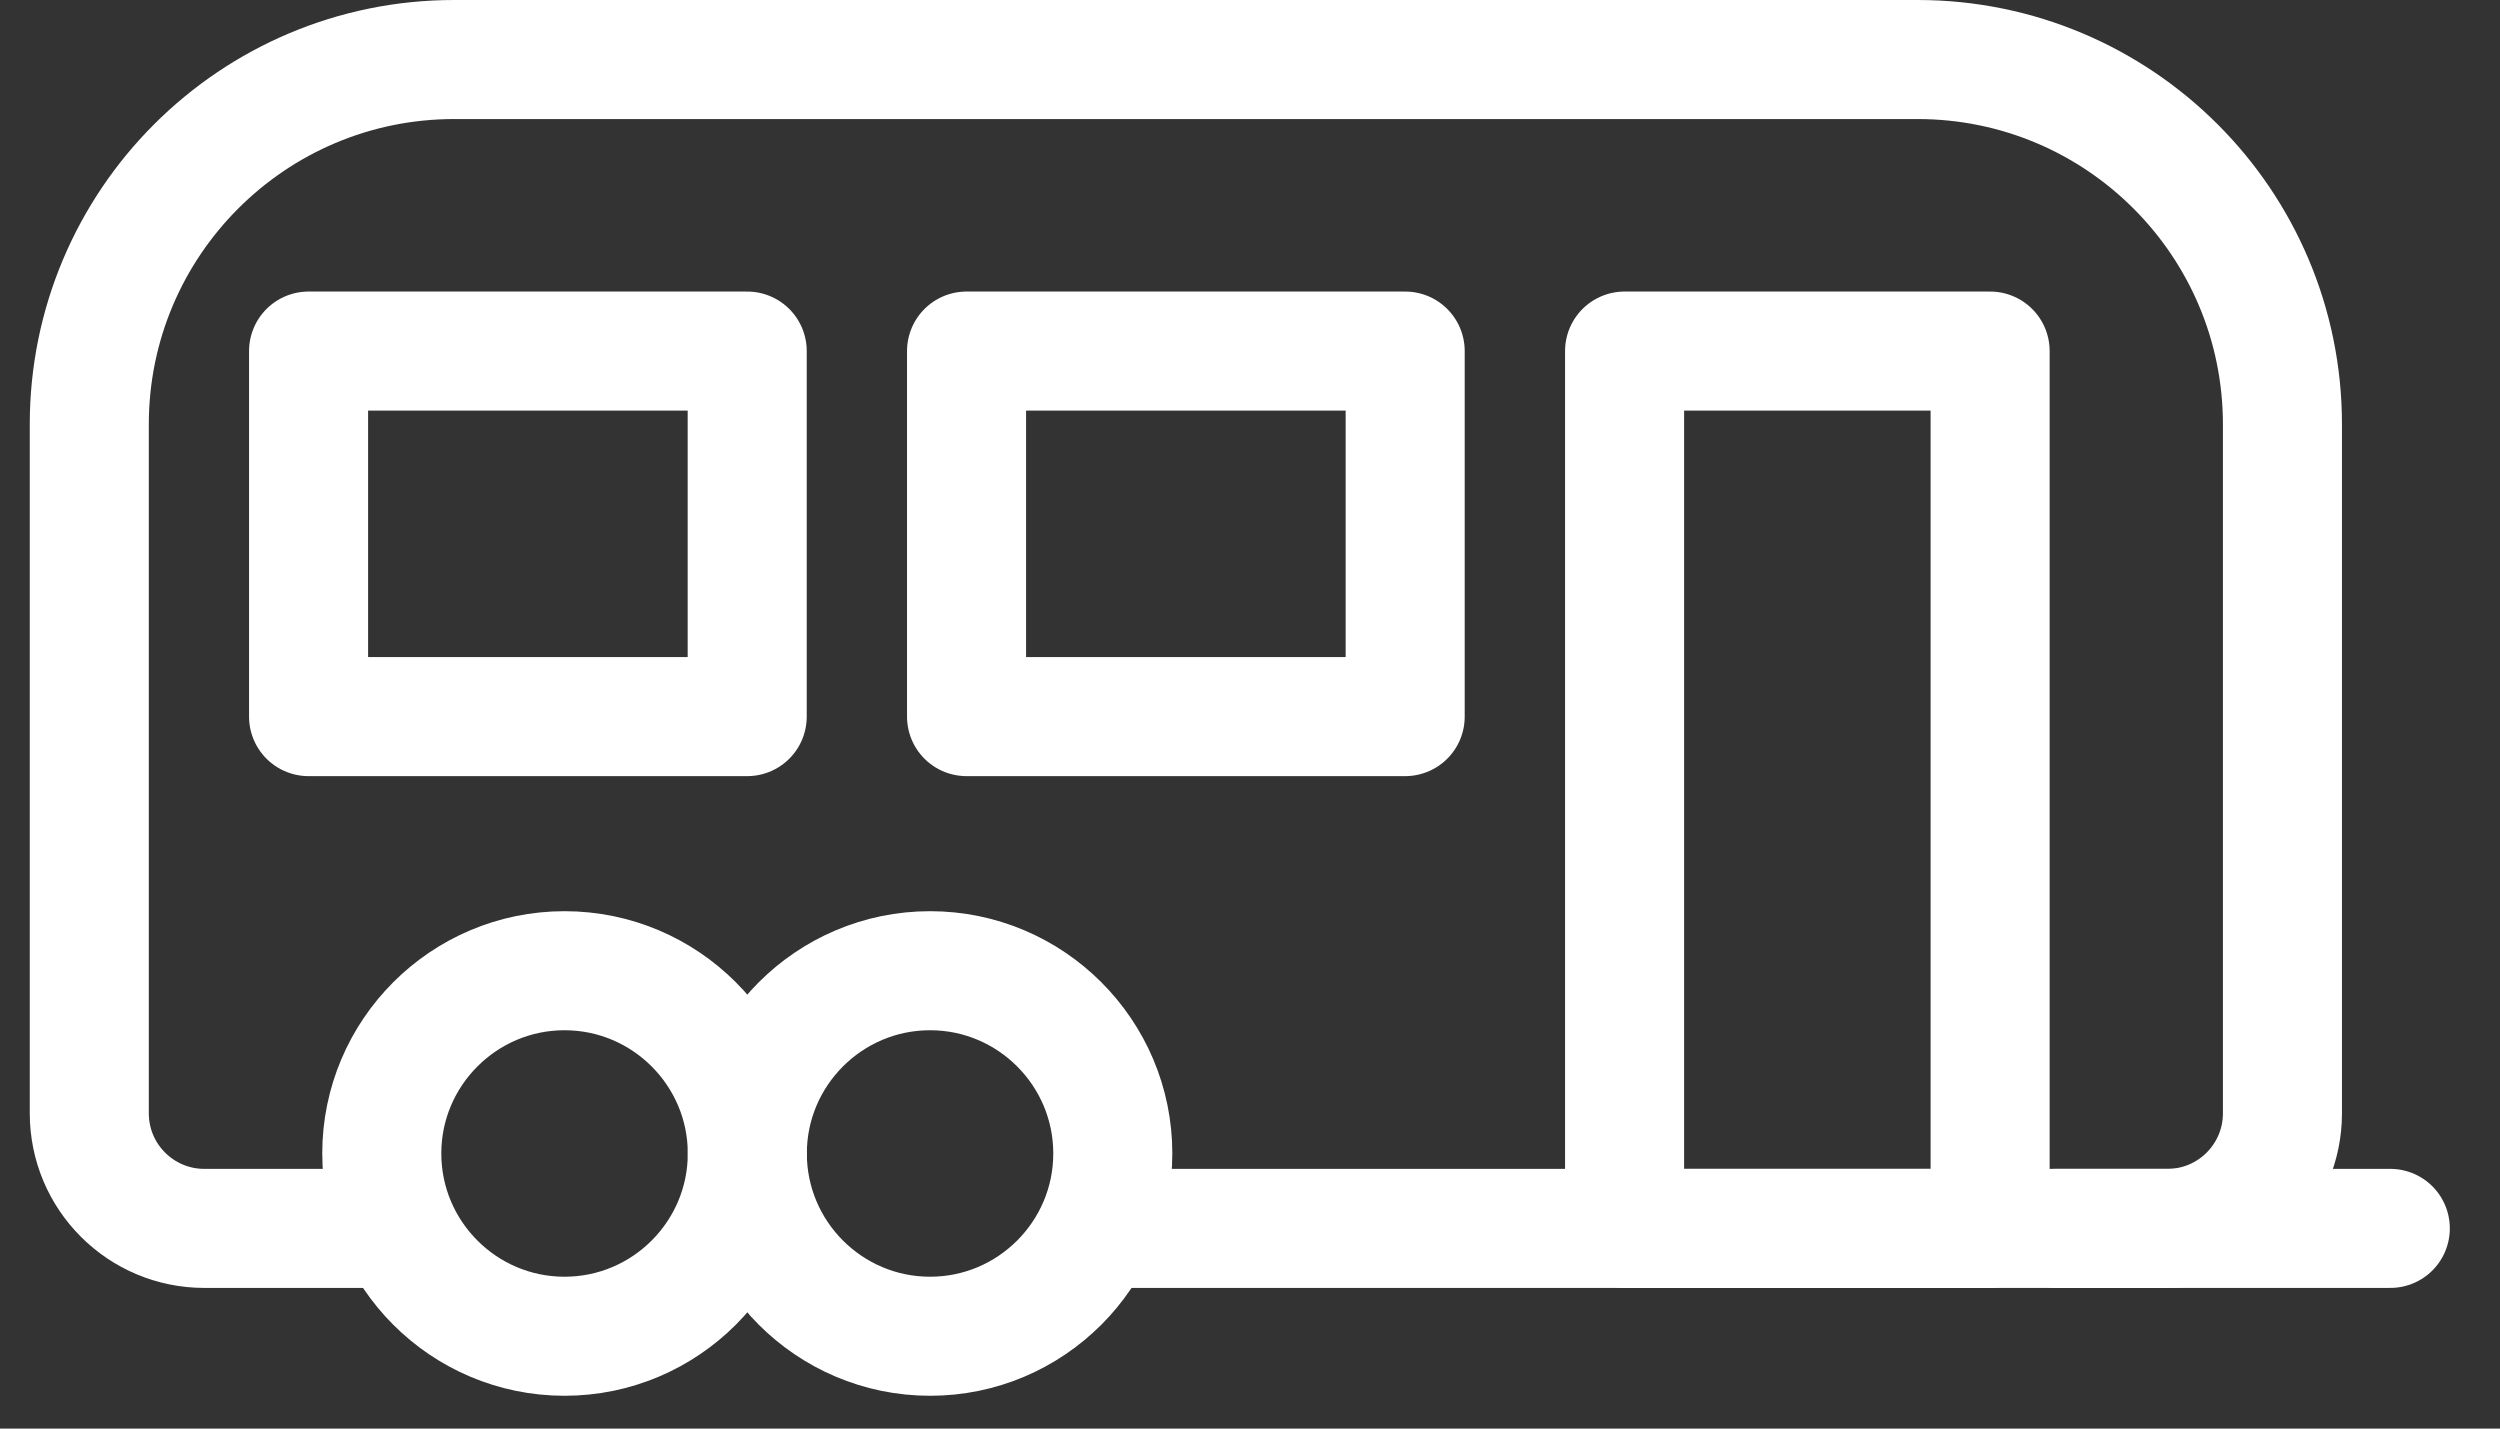 <svg width="42" height="24" viewBox="0 0 42 24" fill="none" xmlns="http://www.w3.org/2000/svg">
<rect x="0" y="0" width="42" height="24" fill="#333333" stroke="none"/>
<g id="Group 21">
<path id="Vector" d="M9.484 16.308C7.791 16.308 6.414 17.686 6.414 19.378C6.414 21.072 7.791 22.449 9.484 22.449C11.177 22.449 12.555 21.072 12.555 19.378C12.555 17.686 11.177 16.308 9.484 16.308Z" stroke="white" stroke-width="2" stroke-linecap="round" stroke-linejoin="round"/>
<path id="Vector_2" d="M15.625 16.308C17.318 16.308 18.695 17.686 18.695 19.378C18.695 21.072 17.318 22.449 15.625 22.449C13.932 22.449 12.555 21.072 12.555 19.378C12.555 17.686 13.932 16.308 15.625 16.308Z" stroke="white" stroke-width="2" stroke-linecap="round" stroke-linejoin="round"/>
<path id="Vector_3" d="M18.633 20.637H36.412C37.48 20.637 38.345 19.771 38.345 18.703V7.13C38.345 3.744 35.599 1 32.214 1H7.631C4.245 1 1.5 3.745 1.5 7.13V18.703C1.5 19.772 2.366 20.637 3.433 20.637H6.474" stroke="white" stroke-width="2" stroke-linecap="round" stroke-linejoin="round"/>
<path id="Vector_4" d="M34.539 20.637H40.157" stroke="white" stroke-width="2" stroke-linecap="round" stroke-linejoin="round"/>
<path id="Vector_5" d="M12.553 5.898H5.184V12.039H12.553V5.898Z" stroke="white" stroke-width="2" stroke-linecap="round" stroke-linejoin="round"/>
<path id="Vector_6" d="M23.607 5.898H16.238V12.039H23.607V5.898Z" stroke="white" stroke-width="2" stroke-linecap="round" stroke-linejoin="round"/>
<path id="Vector_7" d="M33.434 5.898H27.293V20.637H33.434V5.898Z" stroke="white" stroke-width="2" stroke-linecap="round" stroke-linejoin="round"/>
</g>
</svg>
